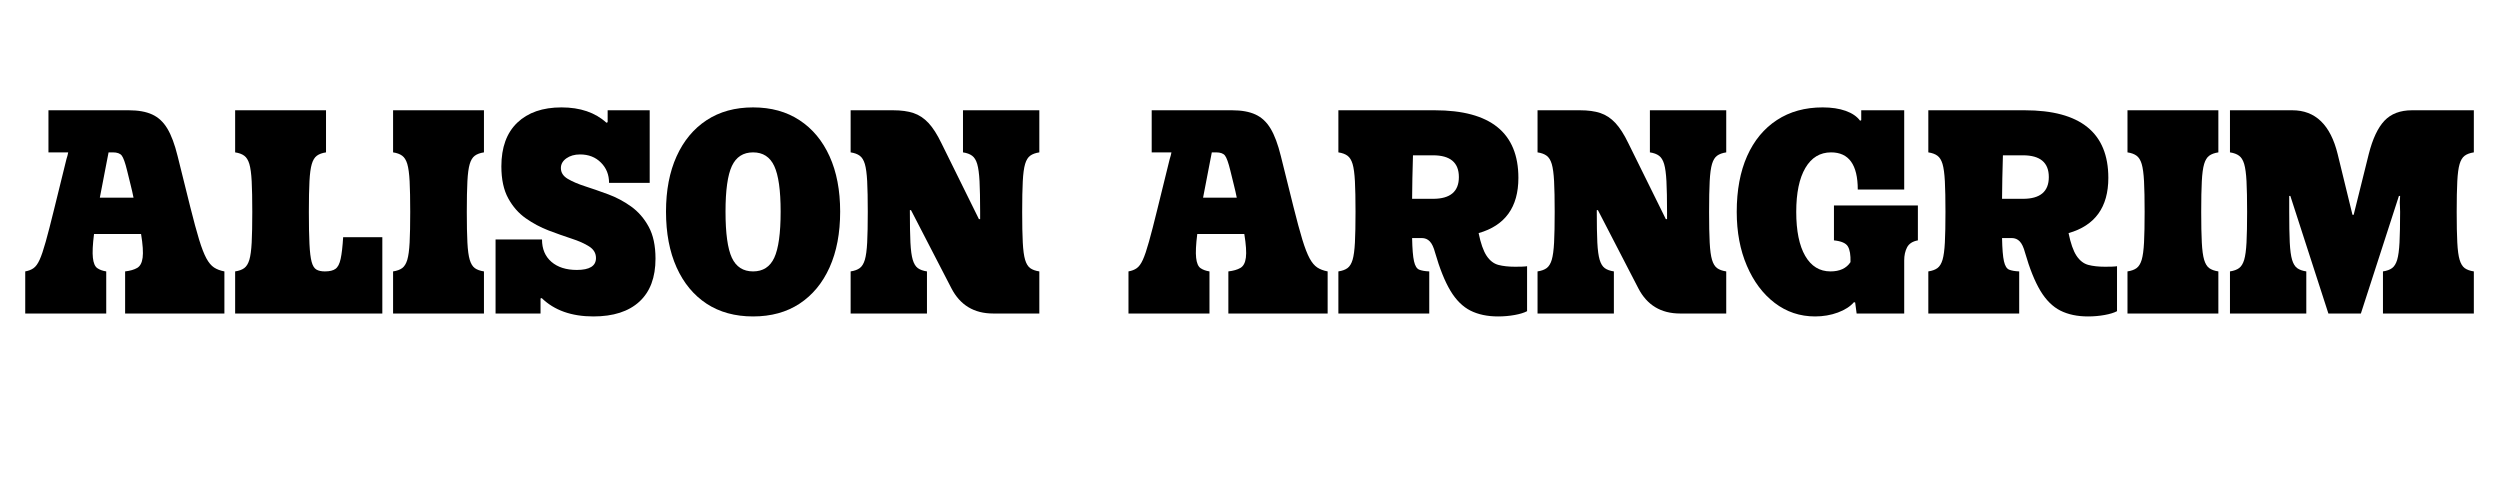 <svg xmlns="http://www.w3.org/2000/svg" xmlns:xlink="http://www.w3.org/1999/xlink" width="960" viewBox="0 0 720 144" height="192" preserveAspectRatio="xMidYMid meet"><defs><g></g></defs><rect x="-72" width="864" fill="#ffffff" y="-14.4" height="172.8" fill-opacity="1"></rect><rect x="-72" width="864" fill="#ffffff" y="-14.4" height="172.8" fill-opacity="1"></rect><g fill="#000000" fill-opacity="1"><g transform="translate(5.846, 90.29)"><g><path d="M 26.672 -46.406 L 25.422 -46.406 L 24.5 -41.641 C 24.219 -40.078 23.938 -38.613 23.656 -37.25 C 23.383 -35.883 23.133 -34.586 22.906 -33.359 L 32.609 -33.359 C 32.379 -34.523 32.098 -35.766 31.766 -37.078 C 31.43 -38.391 31.098 -39.742 30.766 -41.141 C 30.211 -43.422 29.695 -44.867 29.219 -45.484 C 28.75 -46.098 27.898 -46.406 26.672 -46.406 Z M 13.797 -46.406 L 8.109 -46.406 L 8.109 -58.531 L 31.266 -58.531 C 33.992 -58.531 36.238 -58.125 38 -57.312 C 39.758 -56.508 41.207 -55.16 42.344 -53.266 C 43.488 -51.367 44.477 -48.719 45.312 -45.312 C 46.758 -39.457 47.973 -34.578 48.953 -30.672 C 49.93 -26.773 50.781 -23.641 51.5 -21.266 C 52.227 -18.898 52.926 -17.102 53.594 -15.875 C 54.258 -14.656 54.992 -13.781 55.797 -13.25 C 56.609 -12.719 57.602 -12.344 58.781 -12.125 L 58.781 0 L 30.188 0 L 30.188 -12.125 C 31.633 -12.289 32.789 -12.625 33.656 -13.125 C 34.52 -13.625 35.047 -14.613 35.234 -16.094 C 35.43 -17.57 35.281 -19.844 34.781 -22.906 L 21.234 -22.906 C 20.848 -19.844 20.738 -17.555 20.906 -16.047 C 21.07 -14.547 21.488 -13.555 22.156 -13.078 C 22.82 -12.609 23.688 -12.289 24.75 -12.125 L 24.75 0 L 1.422 0 L 1.422 -12.125 C 2.367 -12.289 3.16 -12.598 3.797 -13.047 C 4.441 -13.492 5.031 -14.301 5.562 -15.469 C 6.094 -16.633 6.676 -18.359 7.312 -20.641 C 7.957 -22.93 8.754 -26.016 9.703 -29.891 C 10.648 -33.766 11.848 -38.629 13.297 -44.484 C 13.41 -44.816 13.508 -45.148 13.594 -45.484 C 13.676 -45.816 13.742 -46.125 13.797 -46.406 Z M 13.797 -46.406 "></path></g></g></g><g fill="#000000" fill-opacity="1"><g transform="translate(66.048, 90.29)"><g><path d="M 1.672 -58.531 L 27.844 -58.531 L 27.844 -46.406 C 26.727 -46.238 25.848 -45.914 25.203 -45.438 C 24.566 -44.969 24.082 -44.176 23.75 -43.062 C 23.414 -41.945 23.191 -40.285 23.078 -38.078 C 22.961 -35.879 22.906 -32.941 22.906 -29.266 C 22.906 -25.422 22.961 -22.336 23.078 -20.016 C 23.191 -17.703 23.398 -15.988 23.703 -14.875 C 24.004 -13.758 24.461 -13.02 25.078 -12.656 C 25.691 -12.301 26.5 -12.125 27.5 -12.125 C 28.895 -12.125 29.926 -12.375 30.594 -12.875 C 31.27 -13.375 31.758 -14.332 32.062 -15.75 C 32.375 -17.176 32.613 -19.254 32.781 -21.984 L 44.062 -21.984 L 44.062 0 L 1.672 0 L 1.672 -12.125 C 2.785 -12.289 3.66 -12.609 4.297 -13.078 C 4.941 -13.555 5.43 -14.352 5.766 -15.469 C 6.098 -16.582 6.32 -18.238 6.438 -20.438 C 6.551 -22.645 6.609 -25.586 6.609 -29.266 C 6.609 -32.941 6.551 -35.879 6.438 -38.078 C 6.32 -40.285 6.098 -41.945 5.766 -43.062 C 5.43 -44.176 4.941 -44.969 4.297 -45.438 C 3.66 -45.914 2.785 -46.238 1.672 -46.406 Z M 1.672 -58.531 "></path></g></g></g><g fill="#000000" fill-opacity="1"><g transform="translate(111.534, 90.29)"><g><path d="M 1.672 -58.531 L 27.844 -58.531 L 27.844 -46.406 C 26.727 -46.238 25.848 -45.914 25.203 -45.438 C 24.566 -44.969 24.082 -44.176 23.75 -43.062 C 23.414 -41.945 23.191 -40.285 23.078 -38.078 C 22.961 -35.879 22.906 -32.941 22.906 -29.266 C 22.906 -25.586 22.961 -22.645 23.078 -20.438 C 23.191 -18.238 23.414 -16.582 23.75 -15.469 C 24.082 -14.352 24.566 -13.555 25.203 -13.078 C 25.848 -12.609 26.727 -12.289 27.844 -12.125 L 27.844 0 L 1.672 0 L 1.672 -12.125 C 2.785 -12.289 3.66 -12.609 4.297 -13.078 C 4.941 -13.555 5.43 -14.352 5.766 -15.469 C 6.098 -16.582 6.32 -18.238 6.438 -20.438 C 6.551 -22.645 6.609 -25.586 6.609 -29.266 C 6.609 -32.941 6.551 -35.879 6.438 -38.078 C 6.32 -40.285 6.098 -41.945 5.766 -43.062 C 5.43 -44.176 4.941 -44.969 4.297 -45.438 C 3.66 -45.914 2.785 -46.238 1.672 -46.406 Z M 1.672 -58.531 "></path></g></g></g><g fill="#000000" fill-opacity="1"><g transform="translate(141.05, 90.29)"><g><path d="M 25.078 -12.547 C 28.754 -12.547 30.594 -13.688 30.594 -15.969 C 30.594 -17.363 29.938 -18.477 28.625 -19.312 C 27.32 -20.145 25.641 -20.895 23.578 -21.562 C 21.516 -22.238 19.312 -23.02 16.969 -23.906 C 14.633 -24.801 12.438 -25.973 10.375 -27.422 C 8.312 -28.867 6.625 -30.789 5.312 -33.188 C 4 -35.582 3.344 -38.648 3.344 -42.391 C 3.344 -47.848 4.875 -52.039 7.938 -54.969 C 11.008 -57.895 15.25 -59.359 20.656 -59.359 C 26.062 -59.359 30.379 -57.883 33.609 -54.938 L 33.953 -55.094 L 33.953 -58.531 L 46.062 -58.531 L 46.062 -37.625 L 34.359 -37.625 C 34.359 -39.969 33.578 -41.914 32.016 -43.469 C 30.461 -45.031 28.457 -45.812 26 -45.812 C 24.438 -45.812 23.125 -45.438 22.062 -44.688 C 21.008 -43.938 20.484 -43.004 20.484 -41.891 C 20.484 -40.609 21.133 -39.578 22.438 -38.797 C 23.75 -38.016 25.438 -37.289 27.5 -36.625 C 29.562 -35.957 31.766 -35.191 34.109 -34.328 C 36.453 -33.461 38.656 -32.289 40.719 -30.812 C 42.781 -29.332 44.461 -27.395 45.766 -25 C 47.078 -22.602 47.734 -19.535 47.734 -15.797 C 47.734 -10.391 46.188 -6.266 43.094 -3.422 C 40 -0.578 35.582 0.844 29.844 0.844 C 23.551 0.844 18.594 -0.914 14.969 -4.438 L 14.625 -4.344 L 14.625 0 L 1.672 0 L 1.672 -21.328 L 15.047 -21.328 C 15.047 -18.586 15.953 -16.438 17.766 -14.875 C 19.578 -13.32 22.016 -12.547 25.078 -12.547 Z M 25.078 -12.547 "></path></g></g></g><g fill="#000000" fill-opacity="1"><g transform="translate(190.466, 90.29)"><g><path d="M 26.422 -59.359 C 31.609 -59.359 36.066 -58.129 39.797 -55.672 C 43.535 -53.223 46.422 -49.754 48.453 -45.266 C 50.484 -40.785 51.5 -35.477 51.5 -29.344 C 51.5 -23.156 50.484 -17.801 48.453 -13.281 C 46.422 -8.77 43.535 -5.285 39.797 -2.828 C 36.066 -0.379 31.609 0.844 26.422 0.844 C 21.234 0.844 16.77 -0.379 13.031 -2.828 C 9.301 -5.285 6.422 -8.77 4.391 -13.281 C 2.359 -17.801 1.344 -23.156 1.344 -29.344 C 1.344 -35.477 2.359 -40.785 4.391 -45.266 C 6.422 -49.754 9.301 -53.223 13.031 -55.672 C 16.77 -58.129 21.234 -59.359 26.422 -59.359 Z M 26.422 -46.406 C 23.578 -46.406 21.539 -45.094 20.312 -42.469 C 19.094 -39.852 18.484 -35.477 18.484 -29.344 C 18.484 -23.102 19.094 -18.672 20.312 -16.047 C 21.539 -13.43 23.578 -12.125 26.422 -12.125 C 29.266 -12.125 31.297 -13.43 32.516 -16.047 C 33.742 -18.672 34.359 -23.102 34.359 -29.344 C 34.359 -35.477 33.742 -39.852 32.516 -42.469 C 31.297 -45.094 29.266 -46.406 26.422 -46.406 Z M 26.422 -46.406 "></path></g></g></g><g fill="#000000" fill-opacity="1"><g transform="translate(243.31, 90.29)"><g><path d="M 30.688 -7.281 L 19.062 -29.766 L 18.734 -29.766 L 18.734 -29.266 C 18.734 -25.586 18.785 -22.645 18.891 -20.438 C 19.004 -18.238 19.227 -16.582 19.562 -15.469 C 19.895 -14.352 20.379 -13.555 21.016 -13.078 C 21.66 -12.609 22.539 -12.289 23.656 -12.125 L 23.656 0 L 1.672 0 L 1.672 -12.125 C 2.785 -12.289 3.66 -12.609 4.297 -13.078 C 4.941 -13.555 5.43 -14.352 5.766 -15.469 C 6.098 -16.582 6.32 -18.238 6.438 -20.438 C 6.551 -22.645 6.609 -25.586 6.609 -29.266 C 6.609 -32.941 6.551 -35.879 6.438 -38.078 C 6.32 -40.285 6.098 -41.945 5.766 -43.062 C 5.43 -44.176 4.941 -44.969 4.297 -45.438 C 3.66 -45.914 2.785 -46.238 1.672 -46.406 L 1.672 -58.531 L 13.875 -58.531 C 16.219 -58.531 18.18 -58.266 19.766 -57.734 C 21.359 -57.203 22.797 -56.254 24.078 -54.891 C 25.359 -53.523 26.613 -51.562 27.844 -49 L 38.625 -27.172 L 38.969 -27.172 L 38.969 -29.266 C 38.969 -32.941 38.91 -35.879 38.797 -38.078 C 38.68 -40.285 38.457 -41.945 38.125 -43.062 C 37.789 -44.176 37.301 -44.969 36.656 -45.438 C 36.02 -45.914 35.145 -46.238 34.031 -46.406 L 34.031 -58.531 L 56.016 -58.531 L 56.016 -46.406 C 54.898 -46.238 54.02 -45.914 53.375 -45.438 C 52.738 -44.969 52.254 -44.176 51.922 -43.062 C 51.586 -41.945 51.363 -40.285 51.25 -38.078 C 51.133 -35.879 51.078 -32.941 51.078 -29.266 C 51.078 -25.586 51.133 -22.645 51.25 -20.438 C 51.363 -18.238 51.586 -16.582 51.922 -15.469 C 52.254 -14.352 52.738 -13.555 53.375 -13.078 C 54.02 -12.609 54.898 -12.289 56.016 -12.125 L 56.016 0 L 42.719 0 C 37.207 0 33.195 -2.426 30.688 -7.281 Z M 30.688 -7.281 "></path></g></g></g><g fill="#000000" fill-opacity="1"><g transform="translate(301.003, 90.29)"><g></g></g></g><g fill="#000000" fill-opacity="1"><g transform="translate(323.579, 90.29)"><g><path d="M 26.672 -46.406 L 25.422 -46.406 L 24.5 -41.641 C 24.219 -40.078 23.938 -38.613 23.656 -37.25 C 23.383 -35.883 23.133 -34.586 22.906 -33.359 L 32.609 -33.359 C 32.379 -34.523 32.098 -35.766 31.766 -37.078 C 31.43 -38.391 31.098 -39.742 30.766 -41.141 C 30.211 -43.422 29.695 -44.867 29.219 -45.484 C 28.75 -46.098 27.898 -46.406 26.672 -46.406 Z M 13.797 -46.406 L 8.109 -46.406 L 8.109 -58.531 L 31.266 -58.531 C 33.992 -58.531 36.238 -58.125 38 -57.312 C 39.758 -56.508 41.207 -55.16 42.344 -53.266 C 43.488 -51.367 44.477 -48.719 45.312 -45.312 C 46.758 -39.457 47.973 -34.578 48.953 -30.672 C 49.93 -26.773 50.781 -23.641 51.5 -21.266 C 52.227 -18.898 52.926 -17.102 53.594 -15.875 C 54.258 -14.656 54.992 -13.781 55.797 -13.25 C 56.609 -12.719 57.602 -12.344 58.781 -12.125 L 58.781 0 L 30.188 0 L 30.188 -12.125 C 31.633 -12.289 32.789 -12.625 33.656 -13.125 C 34.52 -13.625 35.047 -14.613 35.234 -16.094 C 35.43 -17.57 35.281 -19.844 34.781 -22.906 L 21.234 -22.906 C 20.848 -19.844 20.738 -17.555 20.906 -16.047 C 21.07 -14.547 21.488 -13.555 22.156 -13.078 C 22.82 -12.609 23.688 -12.289 24.75 -12.125 L 24.75 0 L 1.422 0 L 1.422 -12.125 C 2.367 -12.289 3.16 -12.598 3.797 -13.047 C 4.441 -13.492 5.031 -14.301 5.562 -15.469 C 6.094 -16.633 6.676 -18.359 7.312 -20.641 C 7.957 -22.93 8.754 -26.016 9.703 -29.891 C 10.648 -33.766 11.848 -38.629 13.297 -44.484 C 13.41 -44.816 13.508 -45.148 13.594 -45.484 C 13.676 -45.816 13.742 -46.125 13.797 -46.406 Z M 13.797 -46.406 "></path></g></g></g><g fill="#000000" fill-opacity="1"><g transform="translate(383.781, 90.29)"><g><path d="M 22.906 -33.031 L 28.922 -33.031 C 33.891 -33.031 36.375 -35.117 36.375 -39.297 C 36.375 -43.473 33.891 -45.562 28.922 -45.562 L 23.156 -45.562 C 23.102 -43.113 23.047 -40.898 22.984 -38.922 C 22.93 -36.941 22.906 -34.977 22.906 -33.031 Z M 27.844 0 L 1.672 0 L 1.672 -12.125 C 2.785 -12.289 3.66 -12.609 4.297 -13.078 C 4.941 -13.555 5.43 -14.352 5.766 -15.469 C 6.098 -16.582 6.32 -18.238 6.438 -20.438 C 6.551 -22.645 6.609 -25.586 6.609 -29.266 C 6.609 -32.941 6.551 -35.879 6.438 -38.078 C 6.32 -40.285 6.098 -41.945 5.766 -43.062 C 5.43 -44.176 4.941 -44.969 4.297 -45.438 C 3.66 -45.914 2.785 -46.238 1.672 -46.406 L 1.672 -58.531 L 29.438 -58.531 C 45.488 -58.531 53.516 -52.035 53.516 -39.047 C 53.516 -30.629 49.695 -25.332 42.062 -23.156 C 42.664 -20.207 43.426 -18.035 44.344 -16.641 C 45.27 -15.242 46.398 -14.363 47.734 -14 C 49.078 -13.645 50.695 -13.469 52.594 -13.469 C 53.145 -13.469 53.797 -13.477 54.547 -13.5 C 55.305 -13.531 55.797 -13.57 56.016 -13.625 L 56.016 -0.672 C 55.18 -0.223 54 0.141 52.469 0.422 C 50.938 0.703 49.332 0.844 47.656 0.844 C 44.594 0.844 41.945 0.285 39.719 -0.828 C 37.488 -1.953 35.562 -3.863 33.938 -6.562 C 32.32 -9.27 30.848 -12.938 29.516 -17.562 C 29.117 -19.062 28.613 -20.129 28 -20.766 C 27.395 -21.41 26.617 -21.734 25.672 -21.734 L 22.906 -21.734 C 22.969 -18.617 23.148 -16.391 23.453 -15.047 C 23.754 -13.711 24.254 -12.906 24.953 -12.625 C 25.648 -12.344 26.613 -12.176 27.844 -12.125 Z M 27.844 0 "></path></g></g></g><g fill="#000000" fill-opacity="1"><g transform="translate(441.14, 90.29)"><g><path d="M 30.688 -7.281 L 19.062 -29.766 L 18.734 -29.766 L 18.734 -29.266 C 18.734 -25.586 18.785 -22.645 18.891 -20.438 C 19.004 -18.238 19.227 -16.582 19.562 -15.469 C 19.895 -14.352 20.379 -13.555 21.016 -13.078 C 21.66 -12.609 22.539 -12.289 23.656 -12.125 L 23.656 0 L 1.672 0 L 1.672 -12.125 C 2.785 -12.289 3.66 -12.609 4.297 -13.078 C 4.941 -13.555 5.43 -14.352 5.766 -15.469 C 6.098 -16.582 6.32 -18.238 6.438 -20.438 C 6.551 -22.645 6.609 -25.586 6.609 -29.266 C 6.609 -32.941 6.551 -35.879 6.438 -38.078 C 6.32 -40.285 6.098 -41.945 5.766 -43.062 C 5.43 -44.176 4.941 -44.969 4.297 -45.438 C 3.66 -45.914 2.785 -46.238 1.672 -46.406 L 1.672 -58.531 L 13.875 -58.531 C 16.219 -58.531 18.18 -58.266 19.766 -57.734 C 21.359 -57.203 22.797 -56.254 24.078 -54.891 C 25.359 -53.523 26.613 -51.562 27.844 -49 L 38.625 -27.172 L 38.969 -27.172 L 38.969 -29.266 C 38.969 -32.941 38.91 -35.879 38.797 -38.078 C 38.68 -40.285 38.457 -41.945 38.125 -43.062 C 37.789 -44.176 37.301 -44.969 36.656 -45.438 C 36.02 -45.914 35.145 -46.238 34.031 -46.406 L 34.031 -58.531 L 56.016 -58.531 L 56.016 -46.406 C 54.898 -46.238 54.02 -45.914 53.375 -45.438 C 52.738 -44.969 52.254 -44.176 51.922 -43.062 C 51.586 -41.945 51.363 -40.285 51.25 -38.078 C 51.133 -35.879 51.078 -32.941 51.078 -29.266 C 51.078 -25.586 51.133 -22.645 51.25 -20.438 C 51.363 -18.238 51.586 -16.582 51.922 -15.469 C 52.254 -14.352 52.738 -13.555 53.375 -13.078 C 54.02 -12.609 54.898 -12.289 56.016 -12.125 L 56.016 0 L 42.719 0 C 37.207 0 33.195 -2.426 30.688 -7.281 Z M 30.688 -7.281 "></path></g></g></g><g fill="#000000" fill-opacity="1"><g transform="translate(498.834, 90.29)"><g><path d="M 26.094 -59.359 C 28.656 -59.359 30.867 -59.023 32.734 -58.359 C 34.598 -57.691 35.977 -56.742 36.875 -55.516 L 37.203 -55.688 L 37.203 -58.531 L 49.578 -58.531 L 49.578 -35.703 L 36.203 -35.703 C 36.203 -42.836 33.641 -46.406 28.516 -46.406 C 25.336 -46.406 22.867 -44.91 21.109 -41.922 C 19.359 -38.941 18.484 -34.723 18.484 -29.266 C 18.484 -23.797 19.344 -19.57 21.062 -16.594 C 22.789 -13.613 25.219 -12.125 28.344 -12.125 C 31.02 -12.125 32.941 -13.016 34.109 -14.797 C 34.172 -16.859 33.922 -18.363 33.359 -19.312 C 32.805 -20.258 31.469 -20.844 29.344 -21.062 L 29.344 -31.109 L 53.516 -31.109 L 53.516 -21.062 C 52.004 -20.789 50.969 -20.125 50.406 -19.062 C 49.852 -18 49.578 -16.742 49.578 -15.297 L 49.578 0 L 35.875 0 L 35.453 -3.172 L 35.109 -3.266 C 34.055 -2.035 32.508 -1.039 30.469 -0.281 C 28.438 0.469 26.25 0.844 23.906 0.844 C 19.562 0.844 15.688 -0.453 12.281 -3.047 C 8.883 -5.641 6.211 -9.207 4.266 -13.75 C 2.316 -18.289 1.344 -23.461 1.344 -29.266 C 1.344 -35.504 2.344 -40.867 4.344 -45.359 C 6.352 -49.848 9.211 -53.301 12.922 -55.719 C 16.629 -58.145 21.02 -59.359 26.094 -59.359 Z M 26.094 -59.359 "></path></g></g></g><g fill="#000000" fill-opacity="1"><g transform="translate(553.684, 90.29)"><g><path d="M 22.906 -33.031 L 28.922 -33.031 C 33.891 -33.031 36.375 -35.117 36.375 -39.297 C 36.375 -43.473 33.891 -45.562 28.922 -45.562 L 23.156 -45.562 C 23.102 -43.113 23.047 -40.898 22.984 -38.922 C 22.93 -36.941 22.906 -34.977 22.906 -33.031 Z M 27.844 0 L 1.672 0 L 1.672 -12.125 C 2.785 -12.289 3.66 -12.609 4.297 -13.078 C 4.941 -13.555 5.43 -14.352 5.766 -15.469 C 6.098 -16.582 6.32 -18.238 6.438 -20.438 C 6.551 -22.645 6.609 -25.586 6.609 -29.266 C 6.609 -32.941 6.551 -35.879 6.438 -38.078 C 6.32 -40.285 6.098 -41.945 5.766 -43.062 C 5.43 -44.176 4.941 -44.969 4.297 -45.438 C 3.66 -45.914 2.785 -46.238 1.672 -46.406 L 1.672 -58.531 L 29.438 -58.531 C 45.488 -58.531 53.516 -52.035 53.516 -39.047 C 53.516 -30.629 49.695 -25.332 42.062 -23.156 C 42.664 -20.207 43.426 -18.035 44.344 -16.641 C 45.27 -15.242 46.398 -14.363 47.734 -14 C 49.078 -13.645 50.695 -13.469 52.594 -13.469 C 53.145 -13.469 53.797 -13.477 54.547 -13.5 C 55.305 -13.531 55.797 -13.57 56.016 -13.625 L 56.016 -0.672 C 55.18 -0.223 54 0.141 52.469 0.422 C 50.938 0.703 49.332 0.844 47.656 0.844 C 44.594 0.844 41.945 0.285 39.719 -0.828 C 37.488 -1.953 35.562 -3.863 33.938 -6.562 C 32.32 -9.27 30.848 -12.938 29.516 -17.562 C 29.117 -19.062 28.613 -20.129 28 -20.766 C 27.395 -21.41 26.617 -21.734 25.672 -21.734 L 22.906 -21.734 C 22.969 -18.617 23.148 -16.391 23.453 -15.047 C 23.754 -13.711 24.254 -12.906 24.953 -12.625 C 25.648 -12.344 26.613 -12.176 27.844 -12.125 Z M 27.844 0 "></path></g></g></g><g fill="#000000" fill-opacity="1"><g transform="translate(611.043, 90.29)"><g><path d="M 1.672 -58.531 L 27.844 -58.531 L 27.844 -46.406 C 26.727 -46.238 25.848 -45.914 25.203 -45.438 C 24.566 -44.969 24.082 -44.176 23.75 -43.062 C 23.414 -41.945 23.191 -40.285 23.078 -38.078 C 22.961 -35.879 22.906 -32.941 22.906 -29.266 C 22.906 -25.586 22.961 -22.645 23.078 -20.438 C 23.191 -18.238 23.414 -16.582 23.75 -15.469 C 24.082 -14.352 24.566 -13.555 25.203 -13.078 C 25.848 -12.609 26.727 -12.289 27.844 -12.125 L 27.844 0 L 1.672 0 L 1.672 -12.125 C 2.785 -12.289 3.66 -12.609 4.297 -13.078 C 4.941 -13.555 5.43 -14.352 5.766 -15.469 C 6.098 -16.582 6.32 -18.238 6.438 -20.438 C 6.551 -22.645 6.609 -25.586 6.609 -29.266 C 6.609 -32.941 6.551 -35.879 6.438 -38.078 C 6.32 -40.285 6.098 -41.945 5.766 -43.062 C 5.43 -44.176 4.941 -44.969 4.297 -45.438 C 3.66 -45.914 2.785 -46.238 1.672 -46.406 Z M 1.672 -58.531 "></path></g></g></g><g fill="#000000" fill-opacity="1"><g transform="translate(640.559, 90.29)"><g><path d="M 54.094 -58.531 L 71.906 -58.531 L 71.906 -46.406 C 70.789 -46.238 69.91 -45.914 69.266 -45.438 C 68.629 -44.969 68.145 -44.176 67.812 -43.062 C 67.477 -41.945 67.254 -40.285 67.141 -38.078 C 67.023 -35.879 66.969 -32.941 66.969 -29.266 C 66.969 -25.586 67.023 -22.645 67.141 -20.438 C 67.254 -18.238 67.477 -16.582 67.812 -15.469 C 68.145 -14.352 68.629 -13.555 69.266 -13.078 C 69.91 -12.609 70.789 -12.289 71.906 -12.125 L 71.906 0 L 45.734 0 L 45.734 -12.125 C 46.848 -12.289 47.723 -12.609 48.359 -13.078 C 49.004 -13.555 49.492 -14.352 49.828 -15.469 C 50.16 -16.582 50.383 -18.238 50.5 -20.438 C 50.613 -22.645 50.672 -25.586 50.672 -29.266 C 50.672 -30.047 50.656 -30.586 50.625 -30.891 C 50.594 -31.203 50.578 -31.551 50.578 -31.938 C 50.578 -32.332 50.609 -32.973 50.672 -33.859 L 50.328 -33.859 L 39.375 0 L 30.016 0 L 19.062 -33.859 L 18.734 -33.859 L 18.734 -29.266 C 18.734 -25.586 18.785 -22.645 18.891 -20.438 C 19.004 -18.238 19.227 -16.582 19.562 -15.469 C 19.895 -14.352 20.379 -13.555 21.016 -13.078 C 21.66 -12.609 22.539 -12.289 23.656 -12.125 L 23.656 0 L 1.672 0 L 1.672 -12.125 C 2.785 -12.289 3.66 -12.609 4.297 -13.078 C 4.941 -13.555 5.43 -14.352 5.766 -15.469 C 6.098 -16.582 6.32 -18.238 6.438 -20.438 C 6.551 -22.645 6.609 -25.586 6.609 -29.266 C 6.609 -32.941 6.551 -35.879 6.438 -38.078 C 6.32 -40.285 6.098 -41.945 5.766 -43.062 C 5.43 -44.176 4.941 -44.969 4.297 -45.438 C 3.66 -45.914 2.785 -46.238 1.672 -46.406 L 1.672 -58.531 L 19.641 -58.531 C 26.273 -58.531 30.625 -54.32 32.688 -45.906 L 36.953 -28.422 L 37.297 -28.422 L 41.641 -45.906 C 42.754 -50.301 44.258 -53.504 46.156 -55.516 C 48.051 -57.523 50.695 -58.531 54.094 -58.531 Z M 54.094 -58.531 "></path></g></g></g></svg>